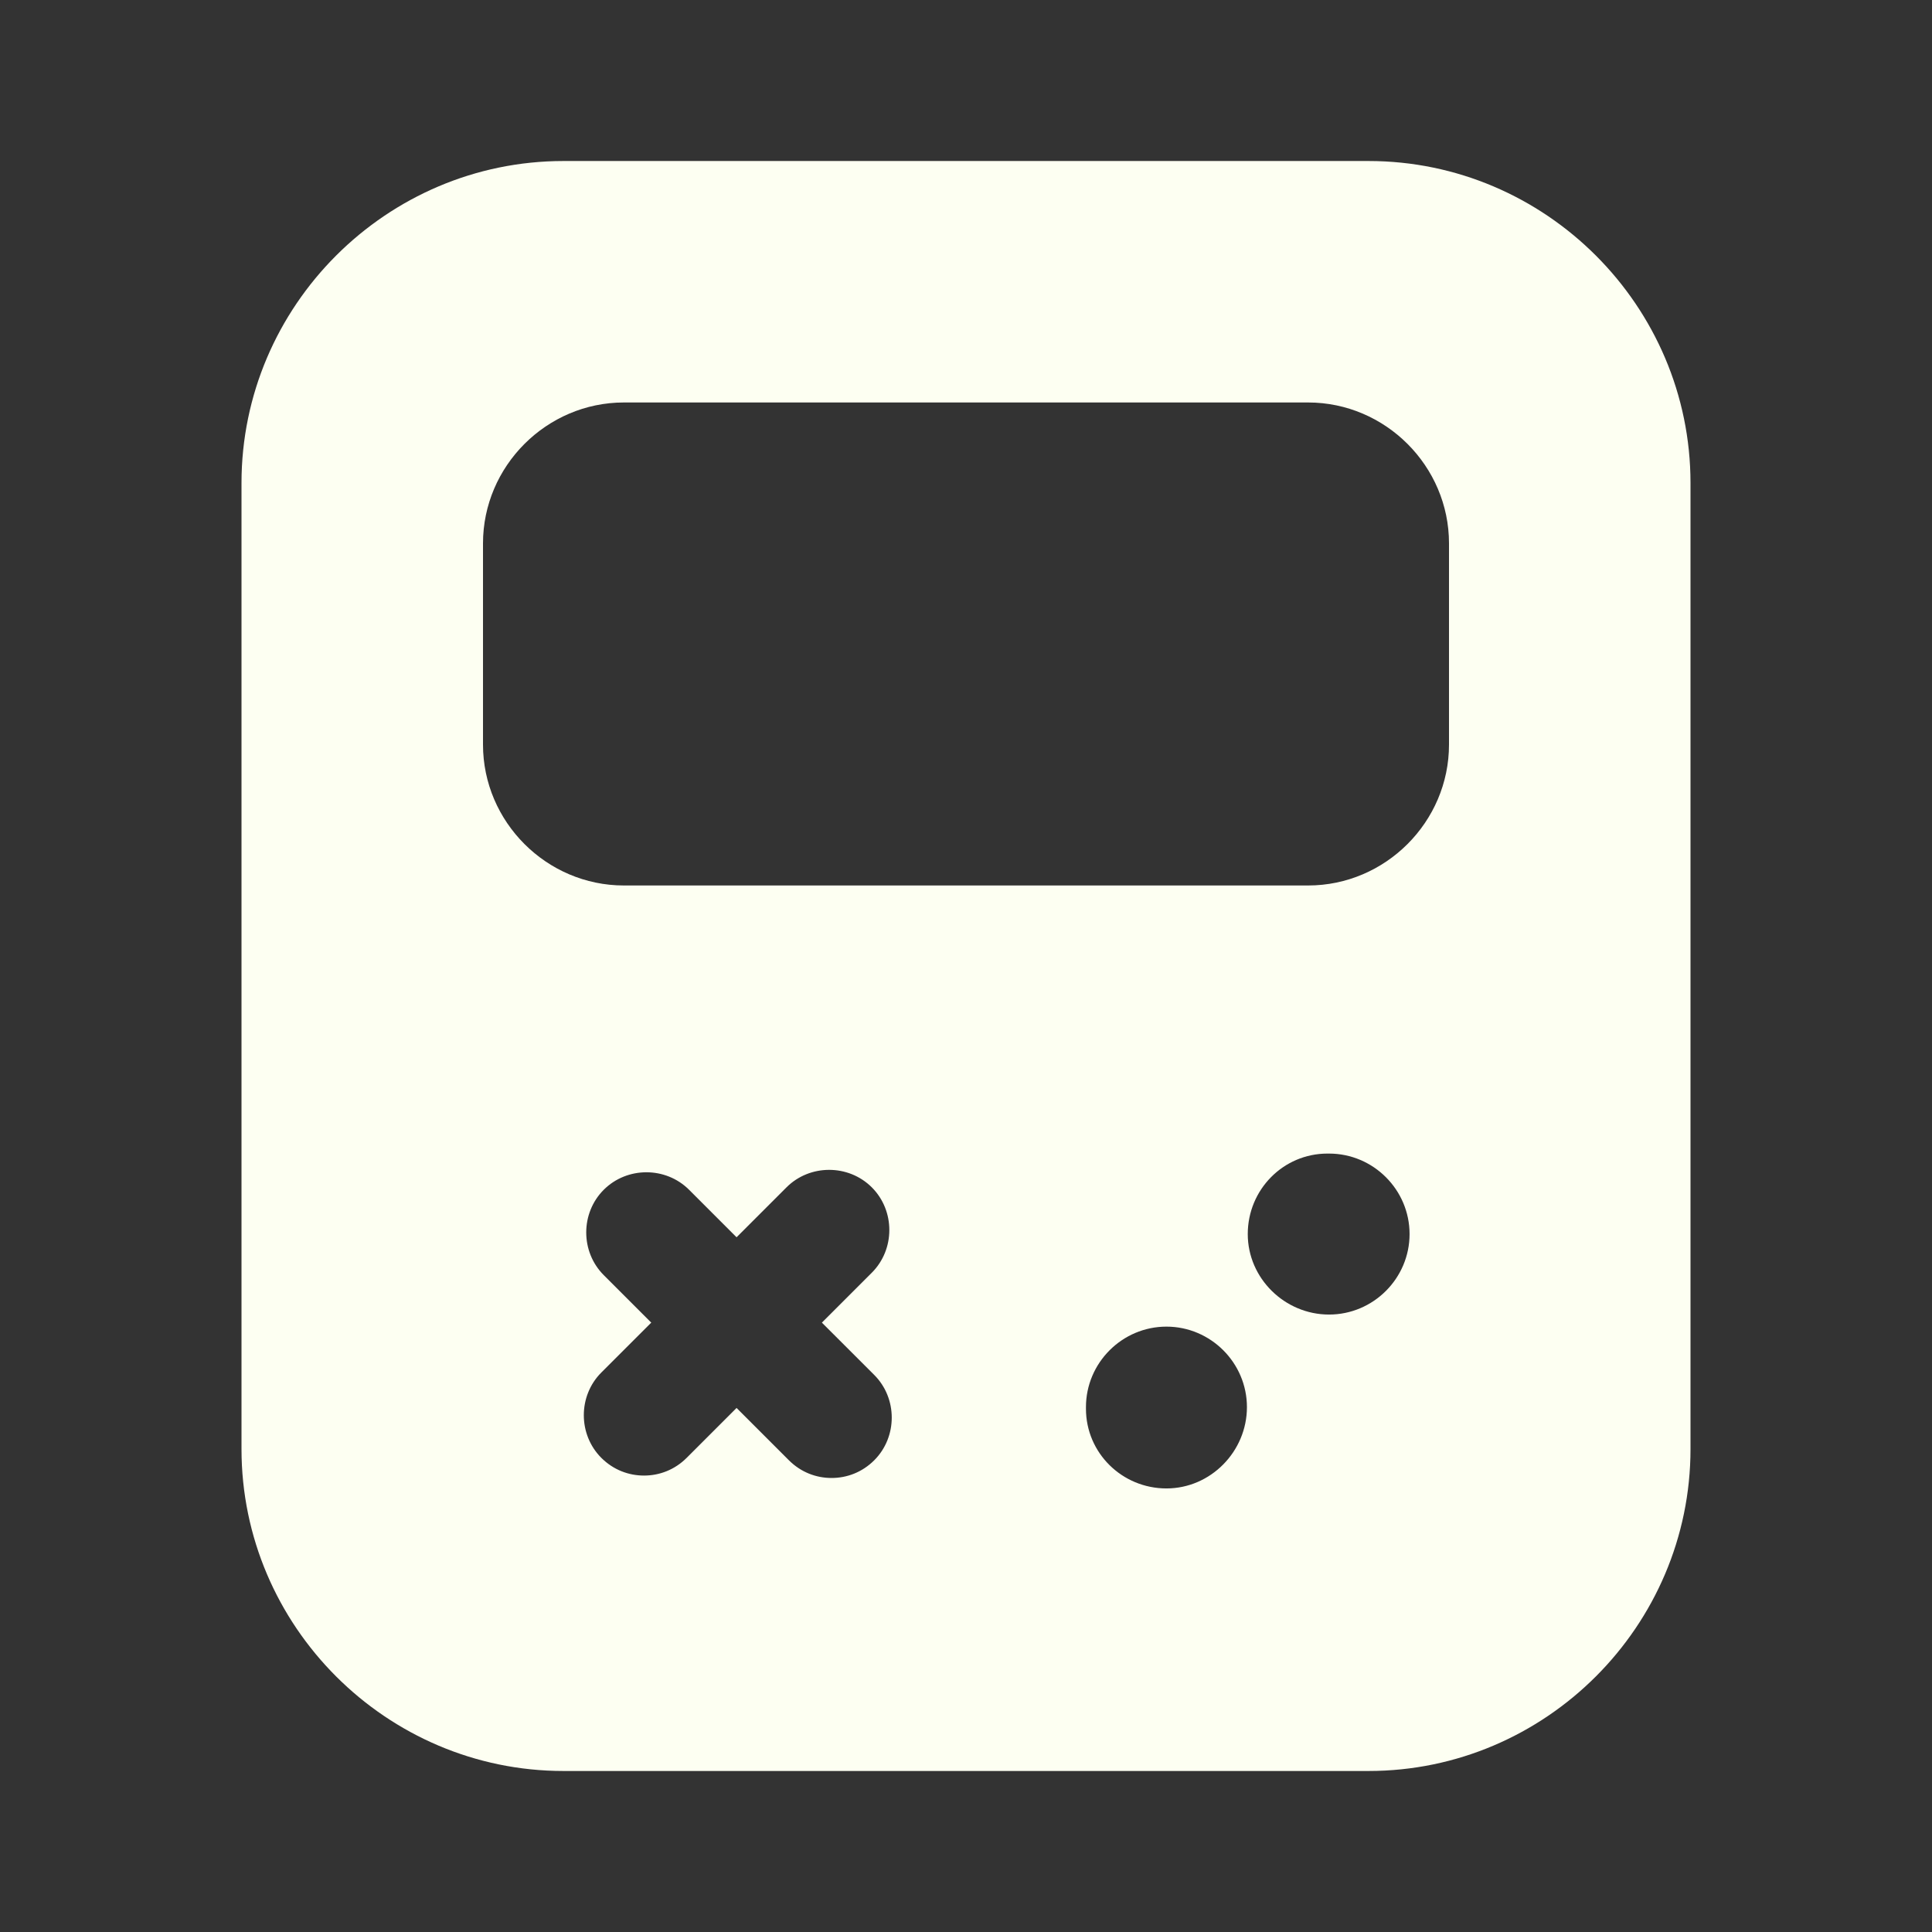 <?xml version="1.0" encoding="UTF-8"?>
<svg xmlns="http://www.w3.org/2000/svg" width="56" height="56" viewBox="0 0 56 56" fill="none">
  <rect x="0" y="0" width="56" height="56" fill="#333333" stroke="none"/>
  <g id="gameboy">
    <path id="Vector" d="M39.667 4.667H16.333C11.2 4.667 7 8.867 7 14V42C7 47.133 11.2 51.333 16.333 51.333H39.667C44.8 51.333 49 47.133 49 42V14C49 8.867 44.8 4.667 39.667 4.667ZM25.34 42.327C24.99 42.676 24.547 42.84 24.103 42.84C23.66 42.84 23.217 42.676 22.867 42.327L21.35 40.81L19.903 42.257C19.553 42.606 19.11 42.77 18.667 42.77C18.223 42.77 17.78 42.606 17.43 42.257C16.753 41.58 16.753 40.46 17.43 39.783L18.877 38.337L17.5 36.96C16.823 36.283 16.823 35.163 17.5 34.486C18.177 33.81 19.297 33.81 19.973 34.486L21.35 35.863L22.797 34.416C23.473 33.74 24.593 33.74 25.27 34.416C25.947 35.093 25.947 36.213 25.27 36.89L23.823 38.337L25.34 39.853C26.017 40.53 26.017 41.65 25.34 42.327ZM33.81 43.143C32.527 43.143 31.477 42.117 31.477 40.833V40.786C31.477 39.503 32.527 38.453 33.81 38.453C35.093 38.453 36.143 39.503 36.143 40.786C36.143 42.07 35.093 43.143 33.81 43.143ZM38.523 38.103C37.24 38.103 36.167 37.053 36.167 35.77C36.167 34.486 37.193 33.437 38.477 33.437H38.523C39.807 33.437 40.857 34.486 40.857 35.77C40.857 37.053 39.807 38.103 38.523 38.103ZM42 21.583C42 23.823 40.157 25.666 37.917 25.666H18.083C15.843 25.666 14 23.823 14 21.583V15.75C14 13.51 15.843 11.666 18.083 11.666H37.917C40.157 11.666 42 13.51 42 15.75V21.583Z" fill="#FDFFF2"></path>
  </g>
</svg>
